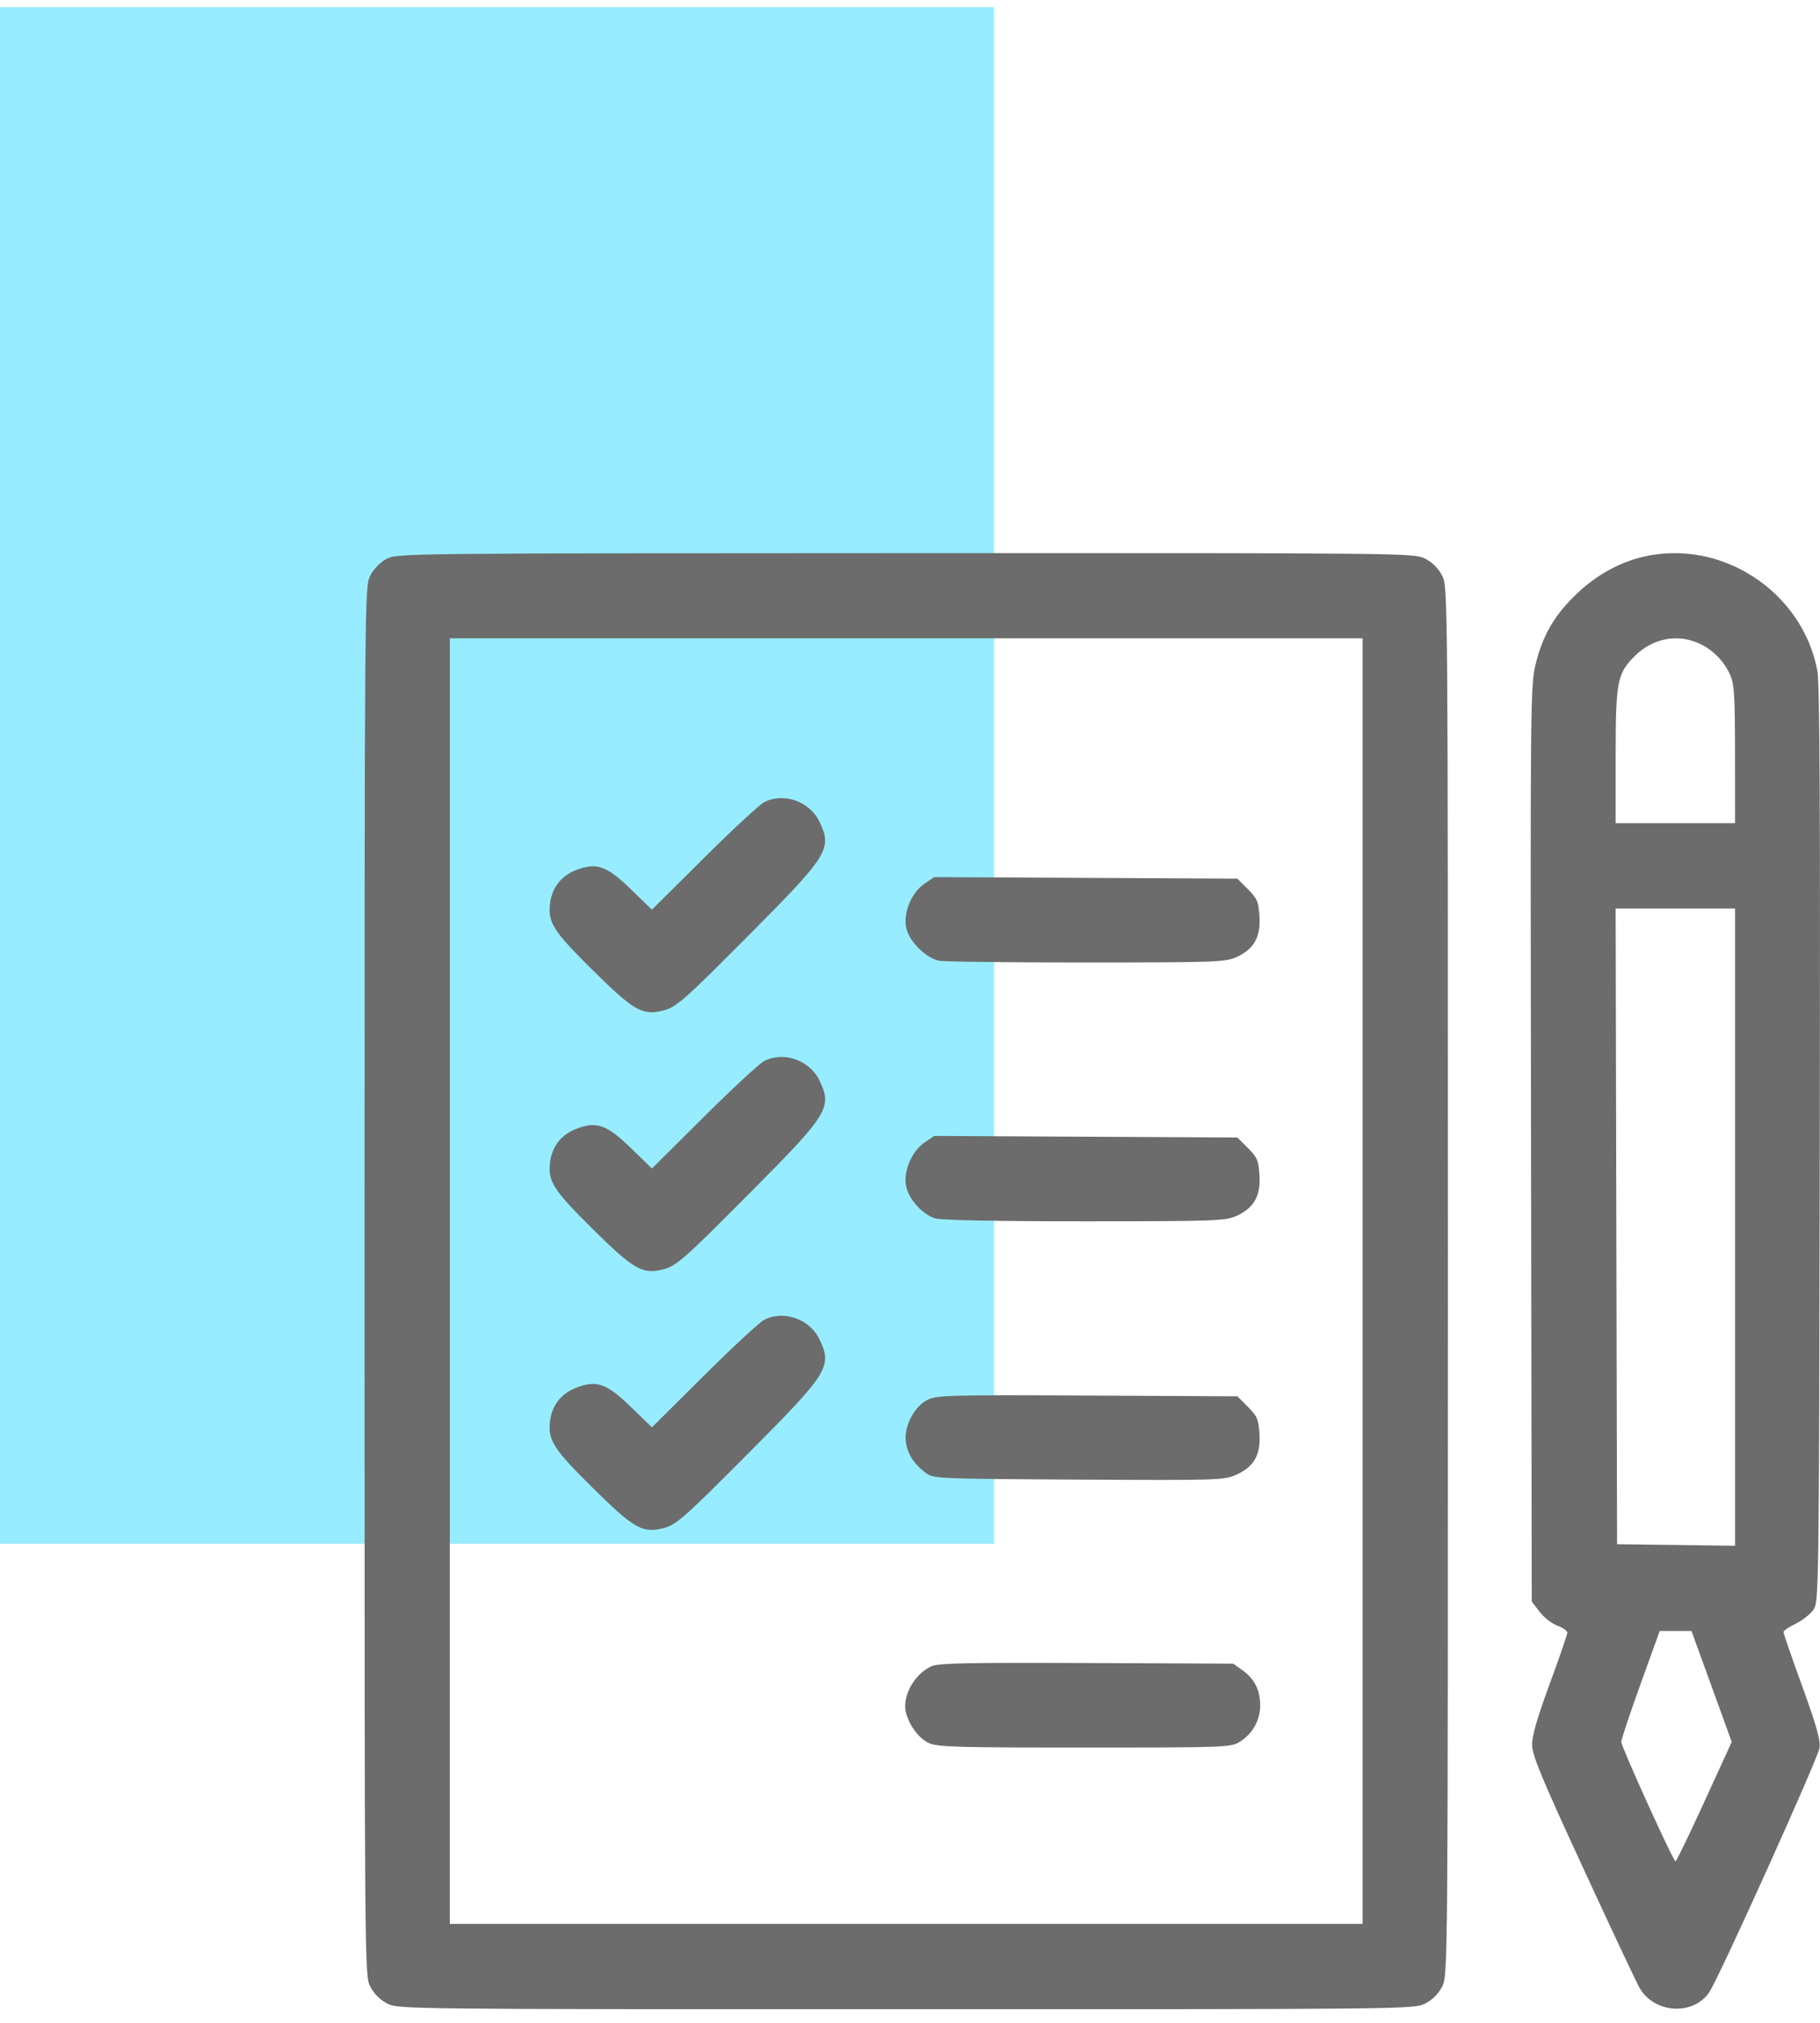 <svg width="72" height="80" viewBox="0 0 72 80" fill="none" xmlns="http://www.w3.org/2000/svg">
<rect y="0.282" width="39.328" height="60.77" fill="#97EDFF"/>
<path fill-rule="evenodd" clip-rule="evenodd" d="M15.295 22.102C15.038 22.237 14.786 22.496 14.648 22.767C14.423 23.208 14.422 23.382 14.422 50.666C14.422 77.961 14.423 78.124 14.648 78.566C14.794 78.851 15.033 79.09 15.319 79.236C15.759 79.46 15.94 79.462 35.85 79.462C55.761 79.462 55.942 79.46 56.382 79.236C56.668 79.09 56.907 78.851 57.053 78.566C57.278 78.124 57.279 77.961 57.279 50.666C57.279 23.371 57.278 23.208 57.053 22.767C56.907 22.481 56.668 22.242 56.382 22.096C55.942 21.872 55.766 21.87 35.827 21.875C16.026 21.88 15.709 21.883 15.295 22.102ZM64.967 22.029C64.049 22.252 63.164 22.743 62.415 23.446C61.53 24.277 61.05 25.08 60.766 26.206C60.542 27.087 60.539 27.381 60.568 45.22L60.597 63.338L60.907 63.744C61.077 63.967 61.394 64.214 61.61 64.292C61.826 64.371 62.003 64.496 62.003 64.57C62.003 64.645 61.689 65.558 61.305 66.6C60.823 67.906 60.607 68.652 60.609 69.001C60.612 69.415 60.976 70.293 62.612 73.838C63.711 76.22 64.719 78.364 64.853 78.602C65.424 79.625 66.963 79.736 67.612 78.802C67.987 78.262 71.927 69.534 71.982 69.123C72.022 68.818 71.855 68.225 71.294 66.681C70.886 65.559 70.554 64.598 70.556 64.544C70.559 64.49 70.771 64.344 71.028 64.221C71.286 64.097 71.6 63.853 71.728 63.678C71.958 63.361 71.959 63.309 71.991 45.287C72.015 32.281 71.989 27.024 71.898 26.538C71.308 23.38 68.074 21.276 64.967 22.029ZM53.904 50.666V76.088H35.85H17.796V50.666V25.244H35.85H53.904V50.666ZM67.153 25.419C67.708 25.651 68.171 26.099 68.427 26.65C68.611 27.049 68.635 27.413 68.638 29.828L68.64 32.556H66.278H63.916V29.954C63.916 26.957 63.974 26.644 64.664 25.953C65.351 25.265 66.298 25.062 67.153 25.419ZM30.226 31.728C30.041 31.825 28.967 32.82 27.84 33.94L25.791 35.976L24.965 35.175C23.999 34.239 23.605 34.099 22.799 34.407C22.215 34.63 21.847 35.09 21.765 35.698C21.661 36.476 21.874 36.813 23.451 38.372C25.042 39.946 25.396 40.156 26.163 39.983C26.744 39.852 26.965 39.66 29.742 36.867C32.773 33.819 32.932 33.558 32.413 32.486C32.026 31.687 30.993 31.329 30.226 31.728ZM36.577 34.946C36.067 35.289 35.733 36.078 35.846 36.675C35.945 37.206 36.618 37.889 37.145 37.995C37.346 38.035 39.971 38.066 42.979 38.065C48.13 38.063 48.477 38.05 48.925 37.847C49.609 37.536 49.878 37.055 49.825 36.234C49.788 35.658 49.735 35.533 49.367 35.165L48.951 34.749L42.956 34.718L36.961 34.688L36.577 34.946ZM68.64 48.531V61.132L66.306 61.101L63.972 61.071L63.943 48.501L63.915 35.93H66.277H68.64V48.531ZM30.226 41.965C30.041 42.061 28.967 43.057 27.84 44.176L25.791 46.212L24.965 45.411C23.999 44.475 23.605 44.335 22.799 44.643C22.215 44.866 21.847 45.326 21.765 45.934C21.661 46.712 21.874 47.05 23.451 48.609C25.042 50.182 25.396 50.392 26.163 50.219C26.744 50.088 26.965 49.896 29.742 47.103C32.773 44.055 32.932 43.794 32.413 42.722C32.026 41.923 30.993 41.565 30.226 41.965ZM36.577 45.182C36.078 45.518 35.734 46.316 35.841 46.886C35.942 47.428 36.498 48.045 37.013 48.188C37.267 48.259 39.534 48.302 42.937 48.301C48.13 48.299 48.476 48.286 48.925 48.083C49.609 47.772 49.878 47.291 49.825 46.47C49.788 45.894 49.735 45.769 49.367 45.402L48.951 44.986L42.956 44.955L36.961 44.924L36.577 45.182ZM30.226 52.201C30.041 52.297 28.967 53.293 27.84 54.413L25.791 56.449L24.965 55.648C23.999 54.711 23.605 54.571 22.799 54.88C22.215 55.103 21.847 55.562 21.765 56.17C21.661 56.948 21.874 57.286 23.451 58.845C25.042 60.418 25.396 60.628 26.163 60.456C26.744 60.324 26.965 60.132 29.742 57.339C32.773 54.291 32.932 54.031 32.413 52.958C32.026 52.159 30.993 51.801 30.226 52.201ZM36.694 55.361C36.165 55.627 35.76 56.406 35.835 57.012C35.896 57.497 36.151 57.898 36.625 58.252C36.928 58.478 37.079 58.485 42.667 58.516C48.16 58.547 48.419 58.539 48.899 58.327C49.609 58.012 49.879 57.541 49.825 56.706C49.788 56.13 49.735 56.005 49.367 55.638L48.951 55.222L43.02 55.192C37.543 55.165 37.057 55.178 36.694 55.361ZM67.712 66.696L68.508 68.89L67.427 71.251C66.832 72.55 66.318 73.613 66.284 73.612C66.194 73.61 64.141 69.09 64.139 68.889C64.138 68.796 64.479 67.771 64.898 66.611L65.659 64.502L66.287 64.502L66.916 64.502L67.712 66.696ZM36.857 65.895C36.15 66.207 35.656 67.135 35.853 67.782C36.007 68.292 36.364 68.754 36.741 68.933C37.075 69.092 37.826 69.114 42.898 69.113C48.463 69.113 48.687 69.105 49.04 68.889C49.544 68.582 49.854 68.034 49.854 67.449C49.855 66.846 49.629 66.396 49.154 66.057L48.786 65.795L42.993 65.77C38.339 65.749 37.133 65.774 36.857 65.895Z" fill="#6C6C6C"/>
</svg>
